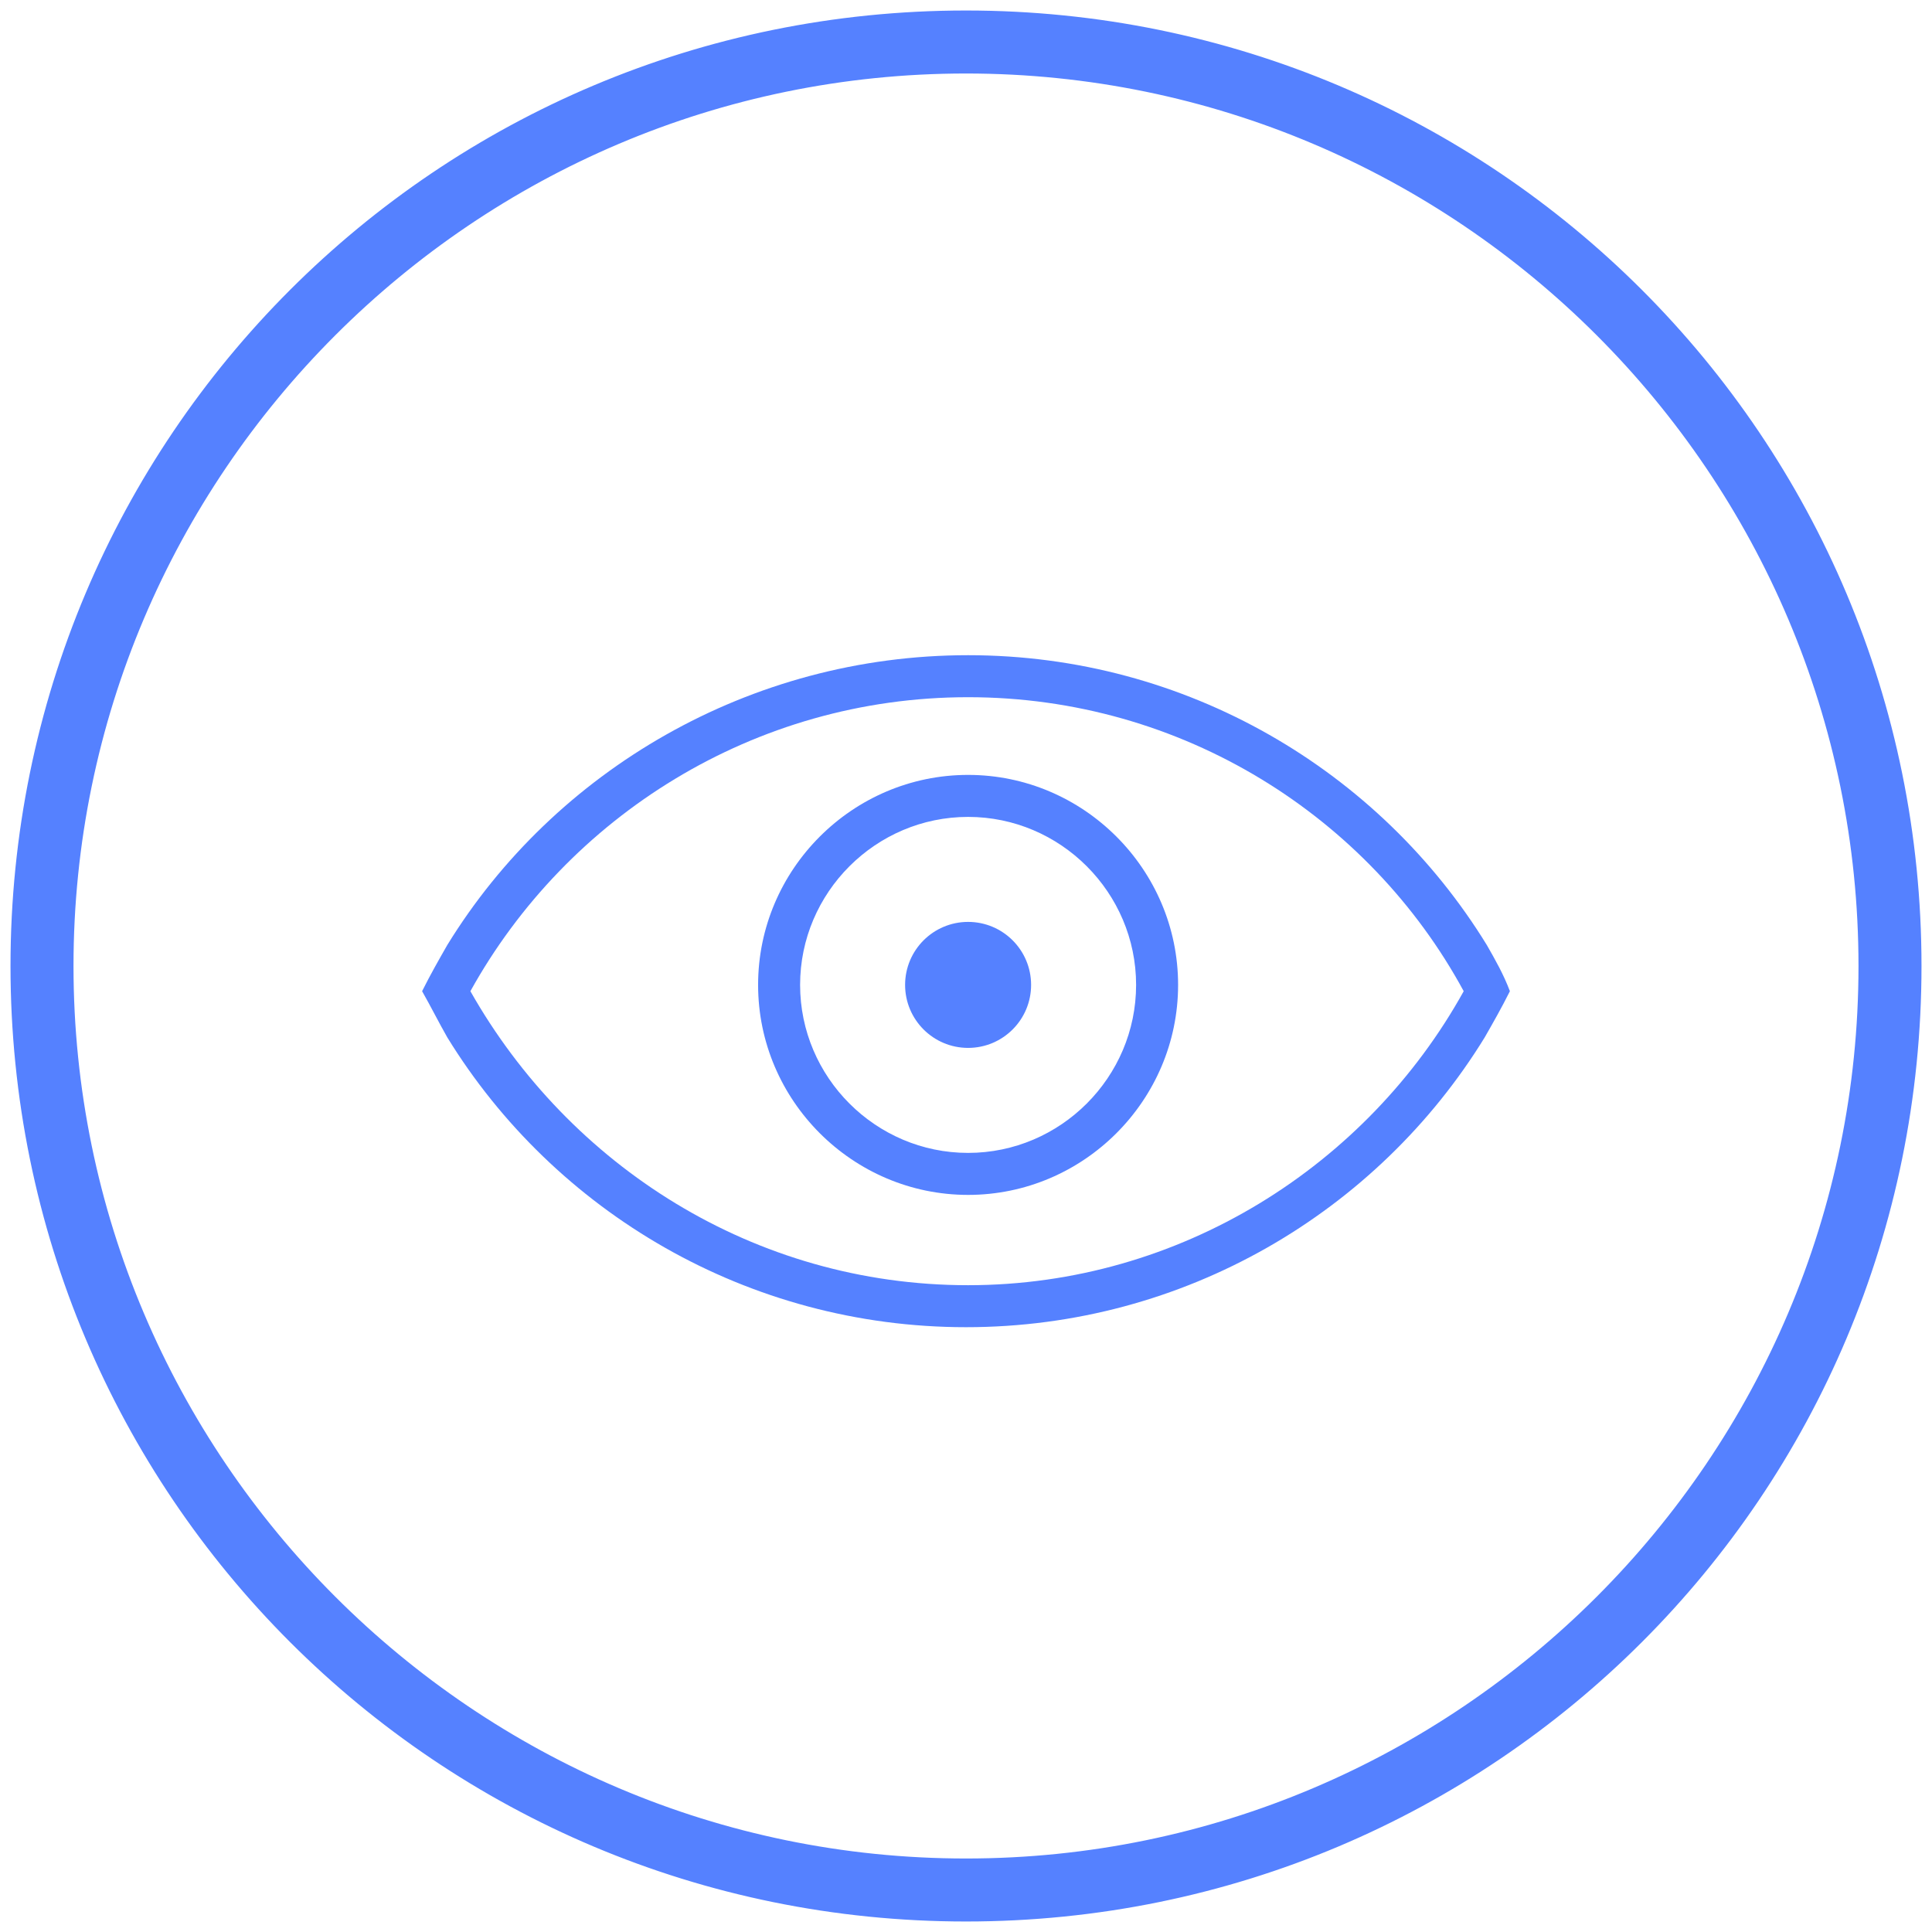 <?xml version="1.0" encoding="utf-8"?>
<!-- Generator: Adobe Illustrator 22.0.1, SVG Export Plug-In . SVG Version: 6.00 Build 0)  -->
<svg version="1.1" id="Слой_1" xmlns="http://www.w3.org/2000/svg" xmlns:xlink="http://www.w3.org/1999/xlink" x="0px" y="0px"
	 viewBox="0 0 92 92" style="enable-background:new 0 0 92 92;" xml:space="preserve">
<style type="text/css">
	.st0{fill:#5581FF;stroke:#5581FF;stroke-miterlimit:10;}
	.st1{fill:#5581FF;}
</style>
<g id="Слой_1__x28_копия_x29_">
	<g>
		<path class="st0" d="M46,3c23.7,0,43,19.3,43,43S69.7,89,46,89S3,69.7,3,46S22.3,3,46,3 M46,1C21.1,1,1,21.1,1,46s20.1,45,45,45
			s45-20.1,45-45S70.9,1,46,1L46,1z"/>
	</g>
</g>
<g id="eye">
	<g>
		<path class="st1" d="M70.8,45c-5.1-8.3-14.3-13.8-24.7-13.8S26.4,36.7,21.3,45c-0.4,0.7-0.8,1.4-1.2,2.2c0.4,0.7,0.8,1.5,1.2,2.2
			c5.1,8.3,14.3,13.8,24.7,13.8s19.6-5.5,24.7-13.8c0.4-0.7,0.8-1.4,1.2-2.2C71.6,46.4,71.2,45.7,70.8,45z M46.1,61.2
			c-10.2,0-19-5.7-23.7-14c4.6-8.3,13.5-14,23.7-14s19.1,5.7,23.6,14C65.1,55.5,56.2,61.2,46.1,61.2z"/>
	</g>
	<g>
		<path class="st1" d="M46.1,56.9c-5.5,0-10-4.5-10-10s4.5-10,10-10s10,4.5,10,10S51.6,56.9,46.1,56.9z M46.1,38.9c-4.4,0-8,3.6-8,8
			s3.6,8,8,8s8-3.6,8-8S50.5,38.9,46.1,38.9z"/>
	</g>
	<circle class="st1" cx="46.1" cy="46.9" r="3"/>
</g>
</svg>
